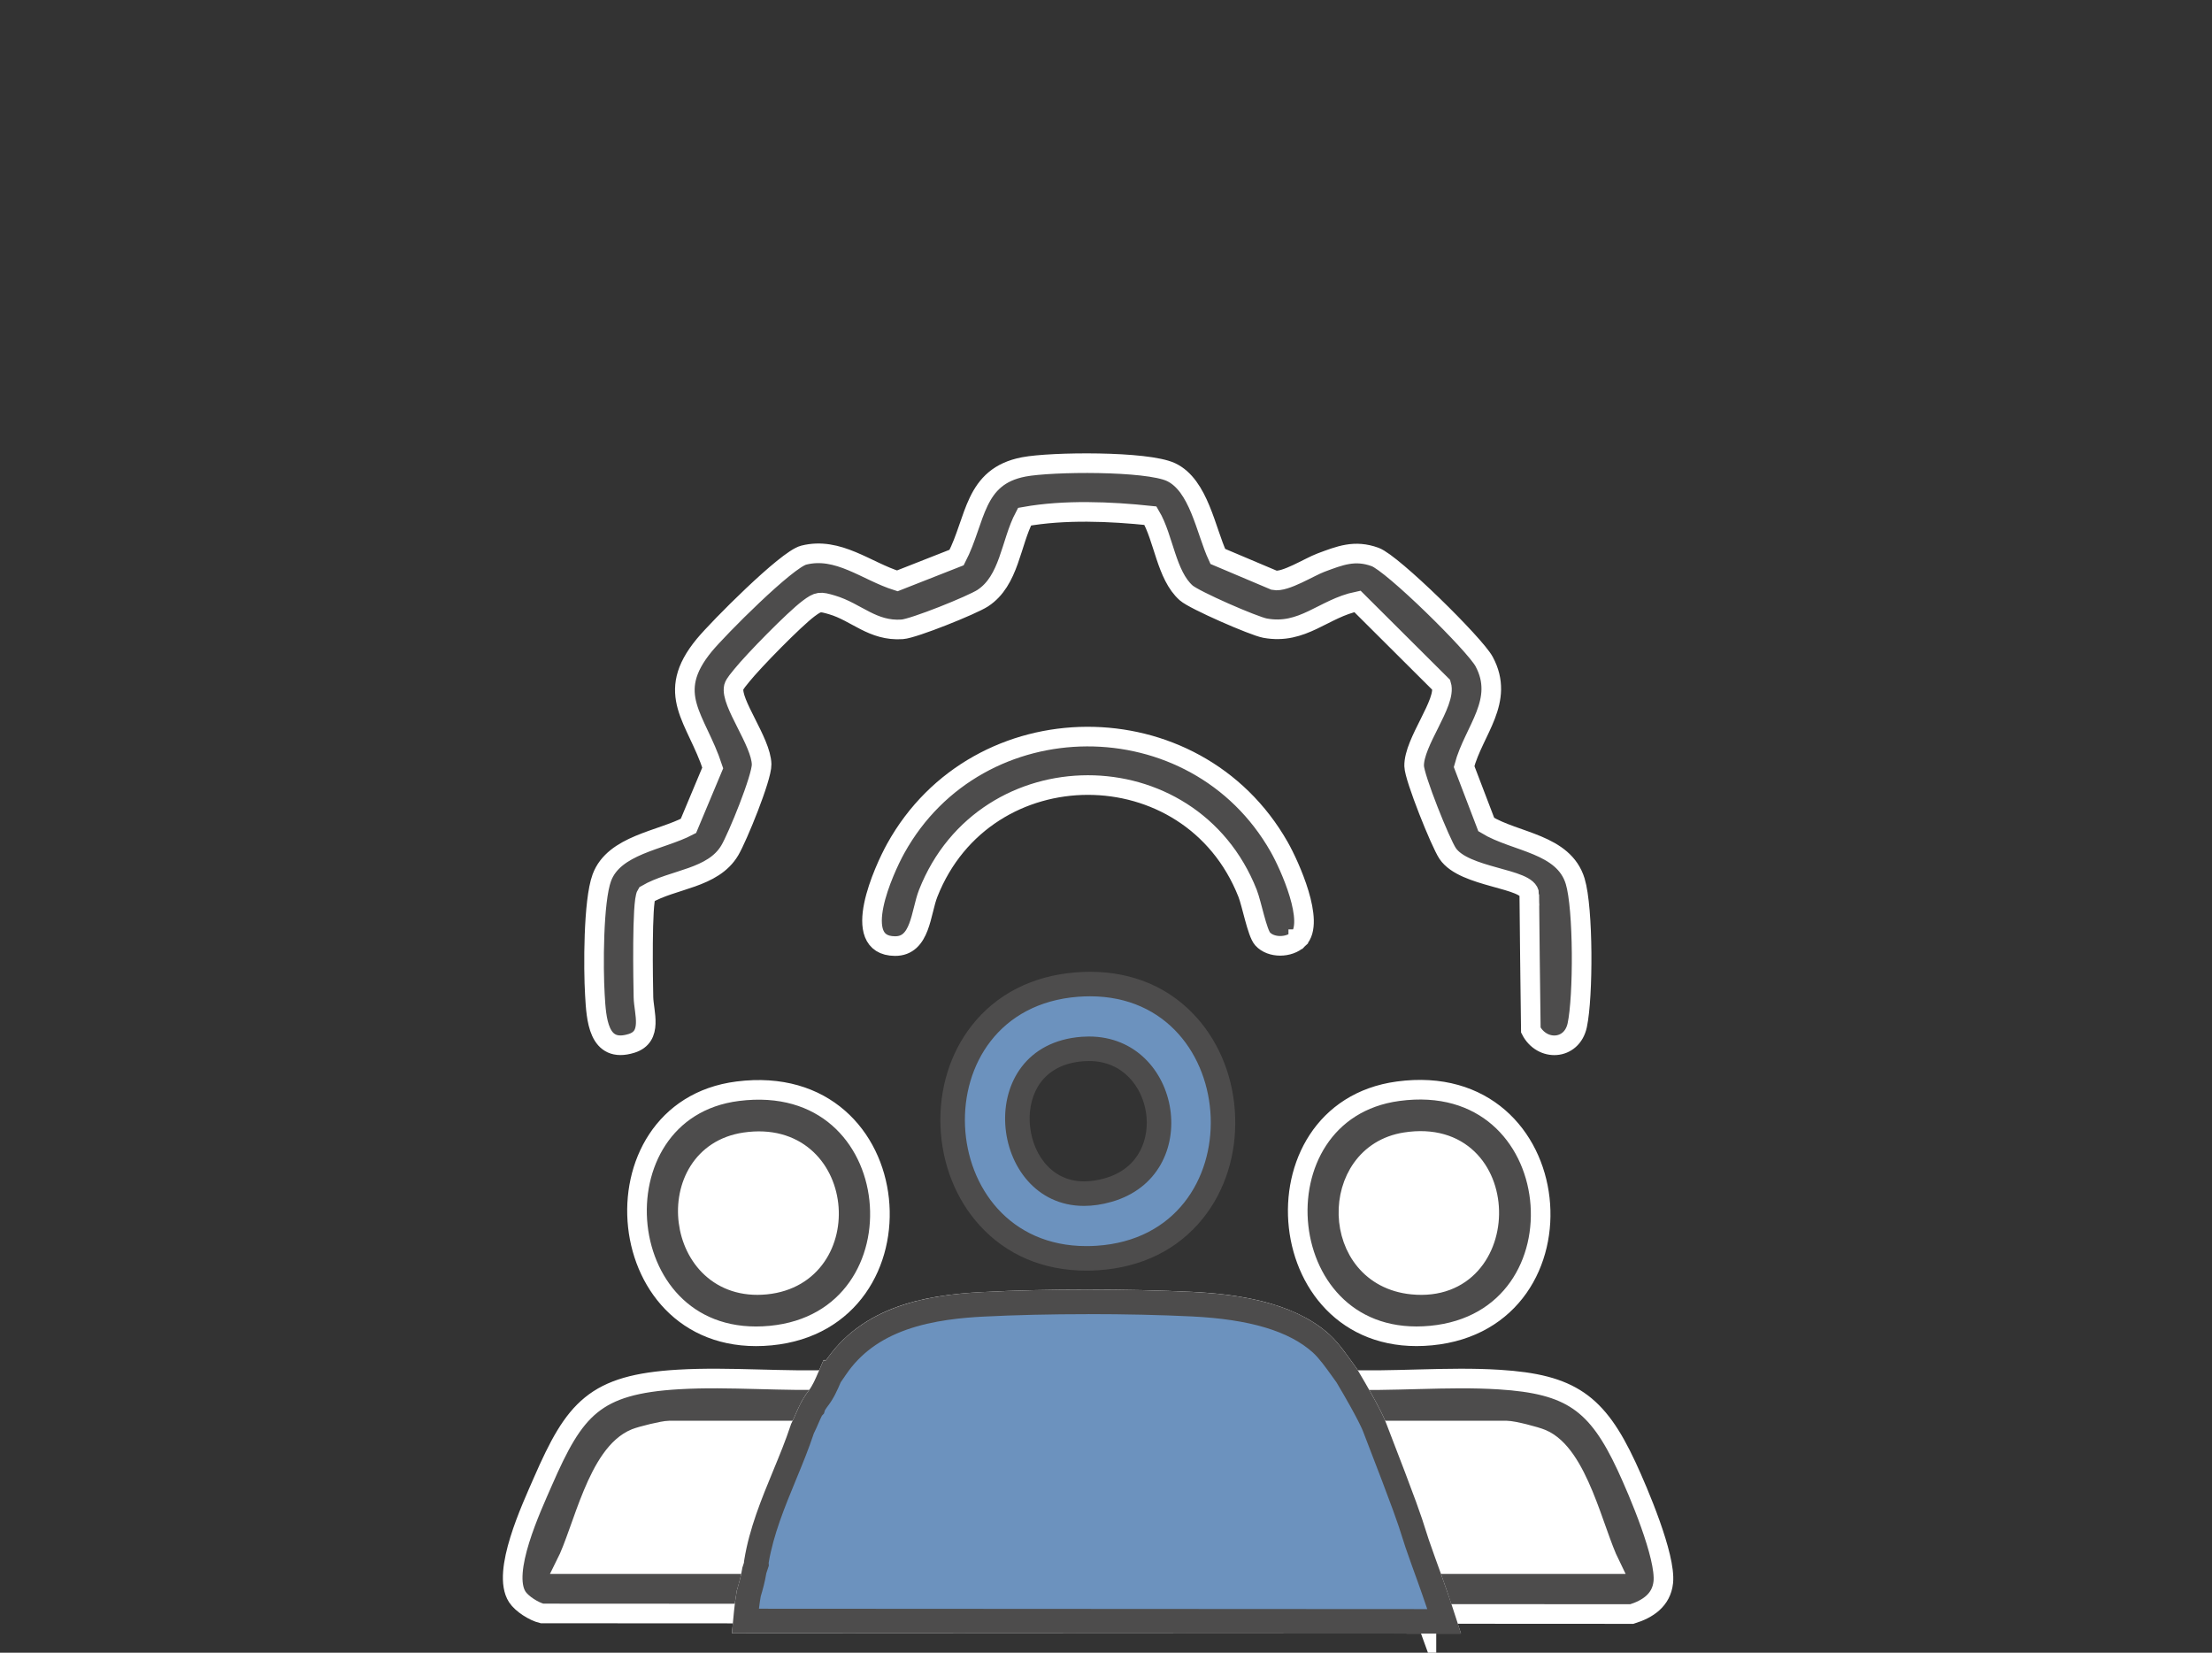 <?xml version="1.0" encoding="UTF-8"?>
<svg id="ba354ced-3c01-45f5-bde9-1adf156d6856" xmlns="http://www.w3.org/2000/svg" version="1.1" viewBox="0 0 902.29 674.06">
  <rect x="0" y="0" width="902.29" height="674.06" fill="#333333" stroke="none"/>
  <!-- Generator: Adobe Illustrator 29.5.1, SVG Export Plug-In . SVG Version: 2.1.0 Build 141)  -->
  <defs>
    <style>
      .st0 {
        stroke-width: 16px;
      }

      .st0, .st1, .st2 {
        fill: #6c92be;
      }

      .st0, .st3 {
        stroke: #fff;
        stroke-miterlimit: 10;
      }

      .st4, .st3 {
        fill: #4d4c4c;
      }

      .st5 {
        fill: #fff;
      }

      .st2 {
        display: none;
      }

      .st3 {
        stroke-width: 8px;
      }
    </style>
  </defs>
  <path class="st3" d="M536.5,550.14c3.44,3.11,7.15,8.74,9.96,12.54,21.38.96,43.91-1.35,65.15,0,29.01,1.83,39.82,9.44,51.86,35.29,4.86,10.44,16.12,36.89,14.99,47.4-.78,7.24-6.32,10.91-12.81,12.93l-444.56-.24c-3.3-.79-8.24-3.9-10.09-6.75-6.54-10.08,5.79-36.37,10.43-47.02,12.97-29.73,21.09-39.67,55.39-41.67,20.96-1.22,43.12.98,64.21.06,12.53-21.82,36.23-26.53,59.64-27.74,25.97-1.35,59.22-1.32,85.2-.05,16.58.81,37.9,3.76,50.62,15.25h.01ZM555.67,637.94c-6.54-16.93-11.74-34.81-19.63-51.18-11.84-24.56-21.95-29.59-49.15-31.07-26.17-1.42-62.09-1.54-88.18.06-22.46,1.37-33.84,5.46-44.6,25.72-9.23,17.38-15.07,38.13-22.26,56.47h223.83-.01ZM329.86,583.47h-56.95c-2.25,0-11.21,2.2-13.66,3.18-15.54,6.25-21.43,37.36-28.43,51.29h80.22c2.93-18.86,12.92-36.41,18.82-54.47ZM656.69,637.94c-6.63-13.53-12.92-44.7-27.74-50.99-2.69-1.14-11.79-3.48-14.35-3.48h-56.95c5.9,18.06,15.89,35.62,18.82,54.47h80.22,0Z"/>
  <path class="st3" d="M623.82,364.78c-.13-6.72-26.58-6.62-33.32-16.7-2.96-4.43-13.57-30.88-13.66-35.64-.2-9.79,13.29-25.89,11.11-33.05l-34.24-34.11c-13.87,2.86-22.31,13.76-37.7,10.91-4.6-.85-28.85-11.42-32.17-14.38-8.12-7.23-9.13-22.34-14.56-31.49-16.44-1.74-35.12-2.5-51.36.41-5.67,10.69-6.14,26.11-17.05,33.23-4.33,2.82-28.12,12.39-32.84,12.72-12.1.85-18.71-7.07-28.71-9.99-4.79-1.4-5.51-1.46-9.48,1.51-5.87,4.39-22.43,21.3-27.23,27.25-.93,1.16-2.97,3.48-3.28,4.73-1.53,6.32,11.16,22.32,11.34,31.59.1,5.42-9.83,29.73-12.97,35.03-6.88,11.63-23.14,11.63-34.01,17.99-1.94,3-1.35,35.75-1.22,41.94s3.98,16.08-4.86,18.82c-13.72,4.26-14.38-10.17-14.95-19.81-.65-10.89-.69-38.24,2.83-47.76,4.96-13.43,24.06-15.18,35.33-21.12l9.91-23.66c-6.58-20.19-19.97-30.04-3.43-50.08,5.67-6.87,33.53-34.92,40.55-36.7,14.03-3.55,25.63,6.57,38.16,10.49l24.21-9.52c8-15.49,6.91-33.06,27.41-36.96,11.36-2.16,50.2-2.48,60.02,2.12,11.41,5.35,14.22,23.91,19.1,34.39l23.01,9.73c4.46.89,14.29-5.42,19.1-7.21,7.69-2.86,13.71-5.32,22.04-2.3,7.14,2.59,40.7,35.62,44.49,42.67,8.63,16.08-4.25,28.04-8.17,42.81l9.04,23.66c11.86,7.27,31.62,7.74,36.28,23.14,3.37,11.16,3.32,47.1.83,58.71-2.21,10.32-14.44,10.78-18.93,1.97-.21-18.39-.55-41.49-.63-55.32,0,0,0-.02,0-.02h0Z"/>
  <g>
    <path class="st1" d="M443.13,513.24c-16.11,0-29.91-5.85-39.92-16.92-8.85-9.79-14.03-22.96-14.58-37.1-1-25.79,14.43-54.83,50.69-57.66,1.79-.14,3.58-.21,5.32-.21,16.1,0,29.88,5.91,39.85,17.09,8.8,9.87,13.9,23.14,14.36,37.34.84,25.96-14.86,54.96-51.29,57.31-1.48.1-2.97.14-4.42.14h-.01ZM444.19,427.75c-.84,0-1.71.03-2.57.1-20.39,1.51-27.07,16.93-26.6,29.68.54,14.57,10.04,29.31,27.16,29.32h0c3.12,0,6.44-.49,9.85-1.47,17.67-5.03,22.05-20.35,20.43-31.94-2.48-17.75-15.98-25.69-28.27-25.69Z"/>
    <path class="st4" d="M444.64,406.35c62.77-.01,67.58,97.56,2.6,101.75-1.39.09-2.76.13-4.1.13-62.84,0-68.01-96.66-3.43-101.69,1.68-.13,3.33-.19,4.93-.19M442.18,491.84c3.49,0,7.24-.52,11.22-1.66,38.12-10.85,28.85-67.43-9.21-67.43-.96,0-1.94.04-2.94.11-45.26,3.35-38.22,68.98.92,68.98M444.65,396.35h-.01c-1.87,0-3.79.08-5.71.23-17.8,1.39-32.51,8.89-42.56,21.71-8.81,11.23-13.33,25.84-12.74,41.12.6,15.3,6.23,29.6,15.87,40.26,10.99,12.15,26.07,18.57,43.63,18.57,1.56,0,3.15-.05,4.75-.15,17.9-1.15,32.74-8.52,42.92-21.31,8.91-11.18,13.54-25.8,13.04-41.16-.5-15.37-6.04-29.76-15.62-40.51-10.94-12.27-26.01-18.76-43.58-18.76h0ZM442.18,481.84c-13.96,0-21.71-12.32-22.16-24.5-.41-11.03,5.15-23.27,21.98-24.51.74-.05,1.48-.08,2.2-.08,14.05,0,21.83,10.74,23.32,21.38,1.34,9.6-2.27,22.29-16.85,26.44-2.97.85-5.83,1.27-8.49,1.27h0Z"/>
  </g>
  <path class="st3" d="M300.89,445.07c70.7-9,78.73,93.4,13.49,99.66-65.96,6.32-74.08-91.95-13.49-99.66h0ZM303.87,465.87c-35.12,5.15-29.18,61.81,8.55,58.07,37.98-3.76,32.94-64.15-8.55-58.07Z"/>
  <path class="st3" d="M570.28,445.07c70.28-9.51,79.41,93.33,13.49,99.65-65.58,6.29-74.08-91.46-13.49-99.65h0ZM573.24,465.85c-31.63,4.97-31.17,54.72,2.84,58.09,42.45,4.2,42.21-65.17-2.84-58.09Z"/>
  <path class="st3" d="M529.57,383.06c-3.67,3.58-11.14,3.68-14.54-.12-2.26-2.52-4.42-14.24-6.14-18.62-23.27-58.93-107.08-58.75-130.26,0-3.1,7.86-3.05,21.65-13.6,21.55-18.61-.18-4.42-31.21.32-39.78,33.56-60.59,122.21-60.97,156.46-.63,4.25,7.49,14.76,30.77,7.77,37.59h-.01Z"/>
  <path class="st2" d="M555.67,544.94h-223.83c7.2-18.34,13.04-39.1,22.26-56.47,10.76-20.26,22.14-24.35,44.6-25.72,26.1-1.6,62.02-1.48,88.18-.06,27.21,1.48,37.32,6.51,49.15,31.07,7.89,16.38,13.1,34.25,19.63,51.18h.01Z"/>
  <path class="st5" d="M656.69,637.94h-80.22c-2.93-18.86-12.92-36.41-18.82-54.47h56.95c2.56,0,11.66,2.33,14.35,3.48,14.82,6.3,21.11,37.47,27.74,50.99h0Z"/>
  <path class="st5" d="M329.86,583.47c-5.9,18.06-15.89,35.62-18.82,54.47h-80.22c7-13.93,12.89-45.04,28.43-51.29,2.44-.98,11.4-3.18,13.66-3.18h56.95Z"/>
  <path class="st2" d="M440.58,320.41c51.62-3.82,65.29,71.62,15.48,85.8-62.06,17.66-78.31-81.15-15.48-85.8h0Z"/>
  <path class="st5" d="M303.87,465.87c41.49-6.09,46.53,54.31,8.55,58.07-37.73,3.74-43.67-52.92-8.55-58.07Z"/>
  <path class="st5" d="M573.24,465.85c45.05-7.08,45.29,62.29,2.84,58.09-34.01-3.37-34.47-53.12-2.84-58.09Z"/>
  <path class="st0" d="M577.85,637.96c-7.1-19.54-.53-4.67-19.82-54.47,0,0-1.38-4.29-11.19-20.78-2.81-3.8-6.52-9.44-9.96-12.54-12.72-11.49-34.04-14.44-50.62-15.25-25.99-1.27-59.24-1.3-85.21.05-23.4,1.21-47.11,5.92-59.64,27.74h-.22c-1.41,3.28-2.79,6.49-5.05,9.43-.57.74-1.05,1.47-1.5,2.21-.23.77-.6,1.39-1.05,1.88-1.25,2.47-2.17,4.98-3.49,7.6-5.84,17.75-15.56,35.01-18.59,53.51.05.61-.03,1.28-.28,1.99-.22.64-.43,1.29-.63,1.94-.5,3.18-1.33,6.27-2.26,9.36-.44,2.48-.76,4.98-1,7.49l277.6.15c-2.69-8.29-7.11-20.32-7.11-20.32h.02,0Z"/>
  <g>
    <path class="st1" d="M304.06,661.13l.31-3.28c.26-2.76.6-5.28,1.03-7.73l.03-.17.05-.16c.79-2.64,1.67-5.76,2.17-8.96l.03-.22.07-.21c.16-.51.32-1.02.49-1.53l.32-.95-.05-.69.06-.35c1.99-12.16,6.78-23.79,11.42-35.04,2.68-6.5,5.2-12.62,7.28-18.92l.07-.21.1-.2c.63-1.25,1.18-2.51,1.71-3.73.55-1.26,1.12-2.57,1.78-3.87l.19-.38.52-.56.25-.81.2-.32c.58-.96,1.12-1.75,1.69-2.5,2.03-2.64,3.31-5.61,4.66-8.76l.76-1.78h.41l1.44-2.12c14.19-20.74,39.44-24.62,59.85-25.68,12.7-.66,27.58-1.01,43.03-1.01s29.71.33,42.47.96c24.72,1.21,41.88,6.45,52.48,16.02,2.96,2.67,5.9,6.78,8.5,10.41.62.87,1.22,1.71,1.79,2.47l.3.46c8.81,14.82,10.91,19.92,11.35,21.12l.04.12c12.71,32.83,14.2,37.59,15.78,42.64.79,2.54,1.62,5.17,4.01,11.76.46,1.26,4.56,12.44,7.15,20.43l1.28,3.93-285.03-.15v-.03h0Z"/>
    <path class="st4" d="M443.94,535.97c14.94,0,29.54.33,42.23.95,23.52,1.15,39.67,5.97,49.37,14.73,2.56,2.31,5.33,6.19,7.79,9.61.61.85,1.2,1.67,1.75,2.43l.17.26c8.94,15.04,10.7,19.67,10.87,20.15l.04.12.05.12c12.65,32.68,14.12,37.36,15.67,42.32.81,2.6,1.65,5.28,4.09,12.01.41,1.11,3.69,10.08,6.22,17.61l-272.61-.15c.2-1.75.44-3.41.73-5.03.82-2.73,1.72-5.97,2.26-9.36.14-.43.27-.87.42-1.3l.63-1.9-.08-1.09c1.92-11.51,6.57-22.8,11.08-33.74,2.69-6.52,5.23-12.68,7.35-19.09.67-1.33,1.23-2.61,1.77-3.85.51-1.17.99-2.27,1.53-3.36l.83-.89.4-1.32c.44-.71.82-1.28,1.24-1.82,2.36-3.06,3.81-6.38,5.2-9.61l2.25-3.28c5.73-8.37,13.76-14.31,24.54-18.14,11.01-3.92,23.22-4.94,31.44-5.36,12.62-.65,27.41-1,42.78-1M443.94,525.97c-15.18,0-30.27.34-43.29,1.01-21.8,1.13-48.36,5.4-63.72,27.85l-1.06.03-2.02,4.71c-1.28,2.98-2.38,5.55-4.03,7.7-.69.89-1.33,1.84-2.01,2.96l-.52.86-.09.29-.21.23-.52,1.01c-.73,1.43-1.33,2.81-1.91,4.14-.53,1.21-1.03,2.36-1.59,3.47l-.27.54-.19.57c-2.02,6.13-4.51,12.18-7.15,18.57-4.75,11.52-9.66,23.42-11.74,36.15l-.15.94.02.28c-.18.54-.35,1.08-.52,1.62l-.18.56-.09.58c-.46,2.9-1.28,5.82-2.02,8.3l-.13.45-.08.46c-.45,2.58-.81,5.23-1.08,8.12l-.83,8.75,297.41.16-3.4-10.48c-2.69-8.27-6.96-19.91-7.21-20.59-2.35-6.47-3.16-9.05-3.94-11.54-1.6-5.12-3.12-9.97-15.89-42.95-.6-1.69-2.97-7.23-11.82-22.1l-.44-.66c-.57-.77-1.18-1.62-1.82-2.51-2.75-3.84-5.86-8.18-9.21-11.21-11.49-10.37-29.67-16.03-55.59-17.3-13.1-.64-27.95-.96-42.72-.96h.01Z"/>
  </g>
</svg>